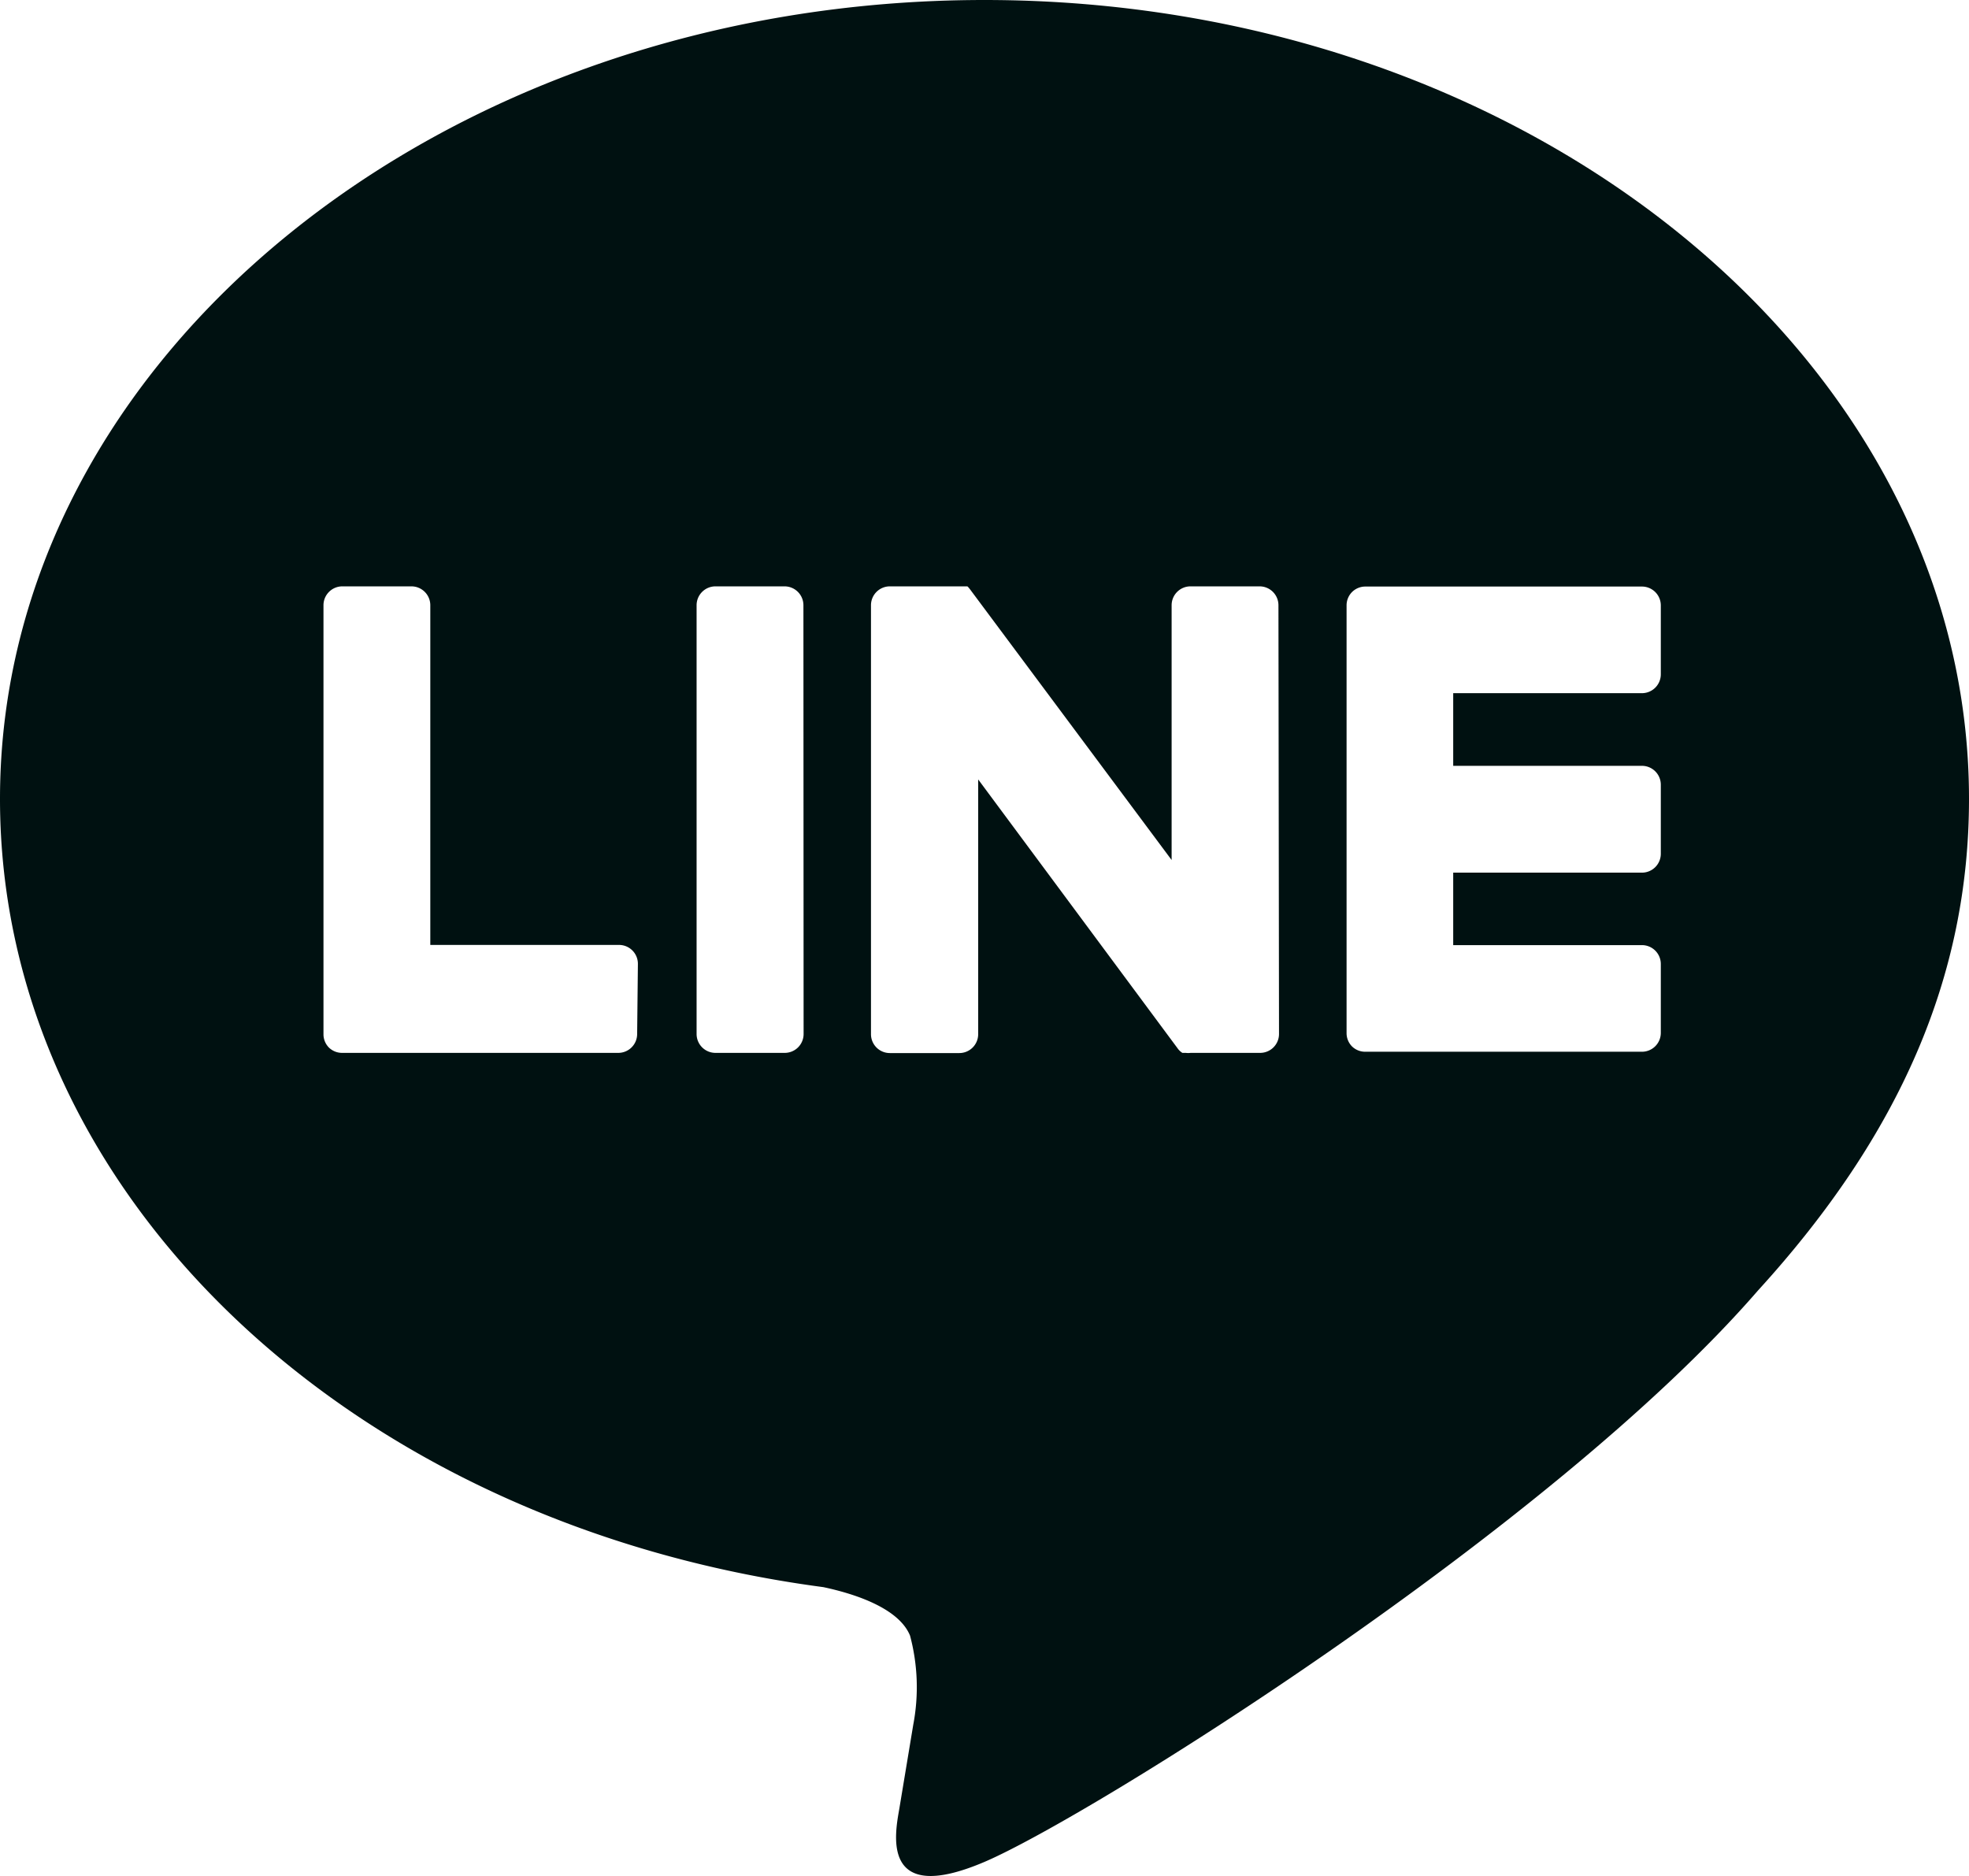 <svg xmlns="http://www.w3.org/2000/svg" viewBox="0 0 104.33 99.41"><defs><style>.cls-1{fill:#001111;}</style></defs><title>LINE</title><g id="レイヤー_2" data-name="レイヤー 2"><g id="ICON"><path class="cls-1" d="M104.33,42.33C104.33,19,80.93,0,52.16,0S0,19,0,42.33C0,63.26,18.56,80.78,43.63,84.1c1.69.36,4,1.12,4.59,2.57a10.6,10.6,0,0,1,.17,4.72l-.74,4.46c-.23,1.32-1,5.16,4.51,2.81S82.21,81,93.15,68.38h0C100.71,60.09,104.33,51.67,104.33,42.33ZM33.76,54.79a1,1,0,0,1-1,1H18.13a1,1,0,0,1-.7-.28l0,0h0a1,1,0,0,1-.29-.7h0V32.07a1,1,0,0,1,1-1h3.66a1,1,0,0,1,1,1v18h10a1,1,0,0,1,1,1Zm8.82,0a1,1,0,0,1-1,1H37.91a1,1,0,0,1-1-1V32.07a1,1,0,0,1,1-1h3.66a1,1,0,0,1,1,1Zm25.19,0a1,1,0,0,1-1,1H63.09a1.09,1.09,0,0,1-.26,0h0l-.07,0h0l0,0-.05,0h0l-.06,0h0a.88.88,0,0,1-.26-.25L51.83,41.3V54.8a1,1,0,0,1-1,1H47.15a1,1,0,0,1-1-1V32.07a1,1,0,0,1,1-1h3.94l.06,0h0l.06,0h0l0,0,0,0,0,0,0,0,.05,0,0,0,.06.06h0l.08.1L62.08,45.57V32.07a1,1,0,0,1,1-1h3.66a1,1,0,0,1,1,1ZM88,35.73a1,1,0,0,1-1,1H77v3.85H87a1,1,0,0,1,1,1v3.66a1,1,0,0,1-1,1H77v3.84H87a1,1,0,0,1,1,1v3.65a1,1,0,0,1-1,1H72.34a1,1,0,0,1-.7-.28l0,0h0a1,1,0,0,1-.29-.7h0V32.07h0a1,1,0,0,1,.29-.7v0h0a1,1,0,0,1,.71-.29H87a1,1,0,0,1,1,1Z"/></g></g></svg>
